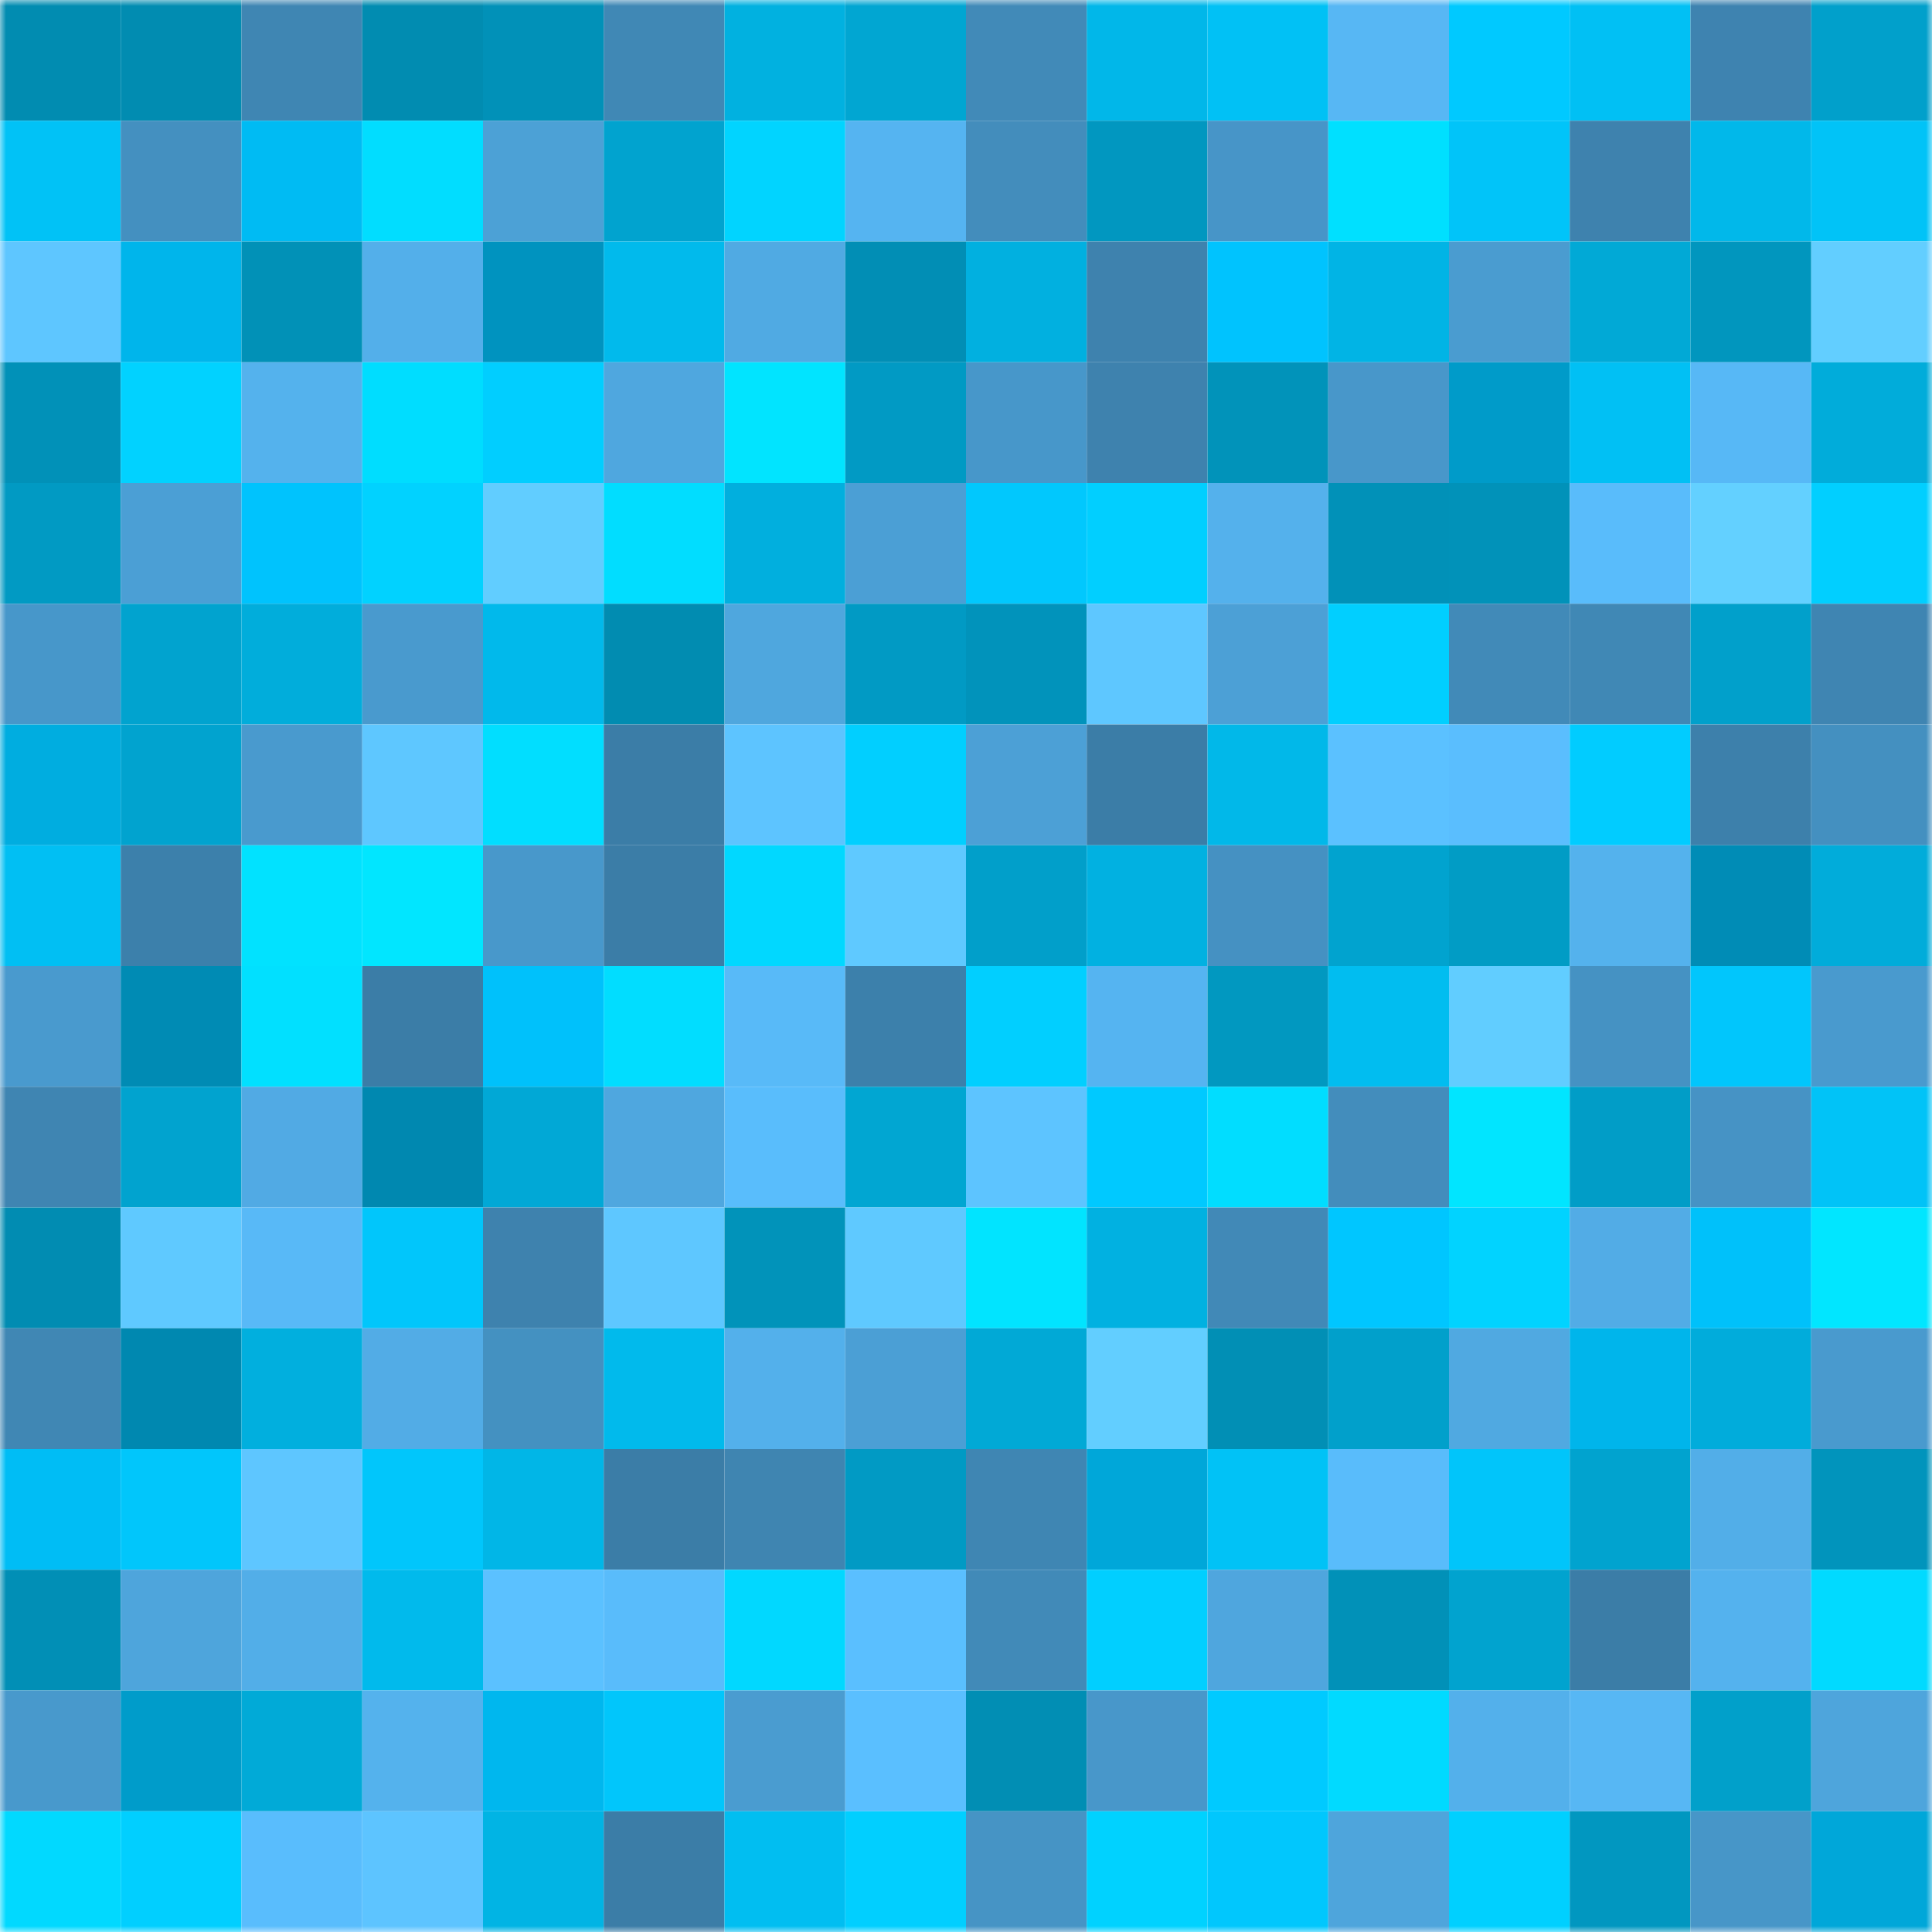<svg viewBox="0 0 160 160" fill="none" role="img" xmlns="http://www.w3.org/2000/svg" width="240" height="240" name="ens%2Certye.eth"><mask id="1722621116" mask-type="alpha" maskUnits="userSpaceOnUse" x="0" y="0" width="160" height="160"><rect width="160" height="160" fill="#FFFFFF"></rect></mask><g mask="url(#1722621116)"><rect x="0" y="0" width="10" height="10" fill="#018cb1"></rect><rect x="10" y="0" width="10" height="10" fill="#018cb1"></rect><rect x="20" y="0" width="10" height="10" fill="#3f86b3"></rect><rect x="30" y="0" width="10" height="10" fill="#018cb1"></rect><rect x="40" y="0" width="10" height="10" fill="#0191b8"></rect><rect x="50" y="0" width="10" height="10" fill="#4088b5"></rect><rect x="60" y="0" width="10" height="10" fill="#01b1e0"></rect><rect x="70" y="0" width="10" height="10" fill="#01a6d2"></rect><rect x="80" y="0" width="10" height="10" fill="#418ab8"></rect><rect x="90" y="0" width="10" height="10" fill="#01b7e9"></rect><rect x="100" y="0" width="10" height="10" fill="#01c1f5"></rect><rect x="110" y="0" width="10" height="10" fill="#57b7f4"></rect><rect x="120" y="0" width="10" height="10" fill="#00c9ff"></rect><rect x="130" y="0" width="10" height="10" fill="#01c0f4"></rect><rect x="140" y="0" width="10" height="10" fill="#3e83b0"></rect><rect x="150" y="0" width="10" height="10" fill="#01a0cb"></rect><rect x="0" y="10" width="10" height="10" fill="#01c2f6"></rect><rect x="10" y="10" width="10" height="10" fill="#4490c0"></rect><rect x="20" y="10" width="10" height="10" fill="#00bbf3"></rect><rect x="30" y="10" width="10" height="10" fill="#01ddff"></rect><rect x="40" y="10" width="10" height="10" fill="#4ca1d6"></rect><rect x="50" y="10" width="10" height="10" fill="#01a3cf"></rect><rect x="60" y="10" width="10" height="10" fill="#01d4ff"></rect><rect x="70" y="10" width="10" height="10" fill="#55b4f1"></rect><rect x="80" y="10" width="10" height="10" fill="#438dbc"></rect><rect x="90" y="10" width="10" height="10" fill="#0197c0"></rect><rect x="100" y="10" width="10" height="10" fill="#4795c8"></rect><rect x="110" y="10" width="10" height="10" fill="#00e0ff"></rect><rect x="120" y="10" width="10" height="10" fill="#01c4f9"></rect><rect x="130" y="10" width="10" height="10" fill="#3e82ae"></rect><rect x="140" y="10" width="10" height="10" fill="#01b8ea"></rect><rect x="150" y="10" width="10" height="10" fill="#01c3f7"></rect><rect x="0" y="20" width="10" height="10" fill="#5ec6ff"></rect><rect x="10" y="20" width="10" height="10" fill="#00b5eb"></rect><rect x="20" y="20" width="10" height="10" fill="#0191b7"></rect><rect x="30" y="20" width="10" height="10" fill="#53afea"></rect><rect x="40" y="20" width="10" height="10" fill="#0093bf"></rect><rect x="50" y="20" width="10" height="10" fill="#01baec"></rect><rect x="60" y="20" width="10" height="10" fill="#50aae3"></rect><rect x="70" y="20" width="10" height="10" fill="#018eb5"></rect><rect x="80" y="20" width="10" height="10" fill="#01b0e0"></rect><rect x="90" y="20" width="10" height="10" fill="#3e82ae"></rect><rect x="100" y="20" width="10" height="10" fill="#00c3fe"></rect><rect x="110" y="20" width="10" height="10" fill="#01b4e5"></rect><rect x="120" y="20" width="10" height="10" fill="#4a9cd0"></rect><rect x="130" y="20" width="10" height="10" fill="#01a9d6"></rect><rect x="140" y="20" width="10" height="10" fill="#0196be"></rect><rect x="150" y="20" width="10" height="10" fill="#62ceff"></rect><rect x="0" y="30" width="10" height="10" fill="#0191b8"></rect><rect x="10" y="30" width="10" height="10" fill="#01d2ff"></rect><rect x="20" y="30" width="10" height="10" fill="#54b2ed"></rect><rect x="30" y="30" width="10" height="10" fill="#00ddff"></rect><rect x="40" y="30" width="10" height="10" fill="#01ceff"></rect><rect x="50" y="30" width="10" height="10" fill="#4fa7df"></rect><rect x="60" y="30" width="10" height="10" fill="#01e4ff"></rect><rect x="70" y="30" width="10" height="10" fill="#019ac4"></rect><rect x="80" y="30" width="10" height="10" fill="#4797ca"></rect><rect x="90" y="30" width="10" height="10" fill="#3e82ae"></rect><rect x="100" y="30" width="10" height="10" fill="#0193ba"></rect><rect x="110" y="30" width="10" height="10" fill="#4897ca"></rect><rect x="120" y="30" width="10" height="10" fill="#009bc9"></rect><rect x="130" y="30" width="10" height="10" fill="#01c0f4"></rect><rect x="140" y="30" width="10" height="10" fill="#57b8f6"></rect><rect x="150" y="30" width="10" height="10" fill="#01acda"></rect><rect x="0" y="40" width="10" height="10" fill="#019ac3"></rect><rect x="10" y="40" width="10" height="10" fill="#4b9fd5"></rect><rect x="20" y="40" width="10" height="10" fill="#00c3fd"></rect><rect x="30" y="40" width="10" height="10" fill="#01d2ff"></rect><rect x="40" y="40" width="10" height="10" fill="#61cdff"></rect><rect x="50" y="40" width="10" height="10" fill="#01ddff"></rect><rect x="60" y="40" width="10" height="10" fill="#01afde"></rect><rect x="70" y="40" width="10" height="10" fill="#4b9fd5"></rect><rect x="80" y="40" width="10" height="10" fill="#01c8fd"></rect><rect x="90" y="40" width="10" height="10" fill="#01cfff"></rect><rect x="100" y="40" width="10" height="10" fill="#54b1ec"></rect><rect x="110" y="40" width="10" height="10" fill="#0191b8"></rect><rect x="120" y="40" width="10" height="10" fill="#0192b9"></rect><rect x="130" y="40" width="10" height="10" fill="#59bcfb"></rect><rect x="140" y="40" width="10" height="10" fill="#63d0ff"></rect><rect x="150" y="40" width="10" height="10" fill="#01cfff"></rect><rect x="0" y="50" width="10" height="10" fill="#4797ca"></rect><rect x="10" y="50" width="10" height="10" fill="#01a3cf"></rect><rect x="20" y="50" width="10" height="10" fill="#01addb"></rect><rect x="30" y="50" width="10" height="10" fill="#499ace"></rect><rect x="40" y="50" width="10" height="10" fill="#01b9eb"></rect><rect x="50" y="50" width="10" height="10" fill="#018cb1"></rect><rect x="60" y="50" width="10" height="10" fill="#4fa7de"></rect><rect x="70" y="50" width="10" height="10" fill="#019ac4"></rect><rect x="80" y="50" width="10" height="10" fill="#0193bb"></rect><rect x="90" y="50" width="10" height="10" fill="#5ec7ff"></rect><rect x="100" y="50" width="10" height="10" fill="#4ca0d6"></rect><rect x="110" y="50" width="10" height="10" fill="#01cfff"></rect><rect x="120" y="50" width="10" height="10" fill="#418ab8"></rect><rect x="130" y="50" width="10" height="10" fill="#4088b5"></rect><rect x="140" y="50" width="10" height="10" fill="#01a0cb"></rect><rect x="150" y="50" width="10" height="10" fill="#3f85b2"></rect><rect x="0" y="60" width="10" height="10" fill="#00ade0"></rect><rect x="10" y="60" width="10" height="10" fill="#01a3cf"></rect><rect x="20" y="60" width="10" height="10" fill="#499ace"></rect><rect x="30" y="60" width="10" height="10" fill="#5ec7ff"></rect><rect x="40" y="60" width="10" height="10" fill="#01deff"></rect><rect x="50" y="60" width="10" height="10" fill="#3b7da7"></rect><rect x="60" y="60" width="10" height="10" fill="#5dc4ff"></rect><rect x="70" y="60" width="10" height="10" fill="#01cfff"></rect><rect x="80" y="60" width="10" height="10" fill="#4ca0d6"></rect><rect x="90" y="60" width="10" height="10" fill="#3b7da7"></rect><rect x="100" y="60" width="10" height="10" fill="#01b8e9"></rect><rect x="110" y="60" width="10" height="10" fill="#5bc1ff"></rect><rect x="120" y="60" width="10" height="10" fill="#5abefe"></rect><rect x="130" y="60" width="10" height="10" fill="#01ccff"></rect><rect x="140" y="60" width="10" height="10" fill="#3d80ab"></rect><rect x="150" y="60" width="10" height="10" fill="#4490c0"></rect><rect x="0" y="70" width="10" height="10" fill="#01bff3"></rect><rect x="10" y="70" width="10" height="10" fill="#3c80ab"></rect><rect x="20" y="70" width="10" height="10" fill="#01e2ff"></rect><rect x="30" y="70" width="10" height="10" fill="#01e6ff"></rect><rect x="40" y="70" width="10" height="10" fill="#4898cb"></rect><rect x="50" y="70" width="10" height="10" fill="#3b7da7"></rect><rect x="60" y="70" width="10" height="10" fill="#01d8ff"></rect><rect x="70" y="70" width="10" height="10" fill="#5fc9ff"></rect><rect x="80" y="70" width="10" height="10" fill="#019fca"></rect><rect x="90" y="70" width="10" height="10" fill="#01b1e1"></rect><rect x="100" y="70" width="10" height="10" fill="#4591c2"></rect><rect x="110" y="70" width="10" height="10" fill="#01a3cf"></rect><rect x="120" y="70" width="10" height="10" fill="#019cc5"></rect><rect x="130" y="70" width="10" height="10" fill="#54b2ed"></rect><rect x="140" y="70" width="10" height="10" fill="#008cb6"></rect><rect x="150" y="70" width="10" height="10" fill="#01acda"></rect><rect x="0" y="80" width="10" height="10" fill="#499ace"></rect><rect x="10" y="80" width="10" height="10" fill="#008bb4"></rect><rect x="20" y="80" width="10" height="10" fill="#01e0ff"></rect><rect x="30" y="80" width="10" height="10" fill="#3b7da7"></rect><rect x="40" y="80" width="10" height="10" fill="#00c1fb"></rect><rect x="50" y="80" width="10" height="10" fill="#01ddff"></rect><rect x="60" y="80" width="10" height="10" fill="#58baf8"></rect><rect x="70" y="80" width="10" height="10" fill="#3c80ab"></rect><rect x="80" y="80" width="10" height="10" fill="#01cfff"></rect><rect x="90" y="80" width="10" height="10" fill="#55b4f1"></rect><rect x="100" y="80" width="10" height="10" fill="#0198c0"></rect><rect x="110" y="80" width="10" height="10" fill="#01bdf0"></rect><rect x="120" y="80" width="10" height="10" fill="#61cdff"></rect><rect x="130" y="80" width="10" height="10" fill="#4592c3"></rect><rect x="140" y="80" width="10" height="10" fill="#01c6fc"></rect><rect x="150" y="80" width="10" height="10" fill="#499ace"></rect><rect x="0" y="90" width="10" height="10" fill="#3f85b2"></rect><rect x="10" y="90" width="10" height="10" fill="#01a3cf"></rect><rect x="20" y="90" width="10" height="10" fill="#51aae4"></rect><rect x="30" y="90" width="10" height="10" fill="#0088b0"></rect><rect x="40" y="90" width="10" height="10" fill="#01a8d6"></rect><rect x="50" y="90" width="10" height="10" fill="#4fa7df"></rect><rect x="60" y="90" width="10" height="10" fill="#59bdfc"></rect><rect x="70" y="90" width="10" height="10" fill="#01a6d2"></rect><rect x="80" y="90" width="10" height="10" fill="#5dc4ff"></rect><rect x="90" y="90" width="10" height="10" fill="#00c9ff"></rect><rect x="100" y="90" width="10" height="10" fill="#01ddff"></rect><rect x="110" y="90" width="10" height="10" fill="#438dbc"></rect><rect x="120" y="90" width="10" height="10" fill="#01e5ff"></rect><rect x="130" y="90" width="10" height="10" fill="#019dc7"></rect><rect x="140" y="90" width="10" height="10" fill="#4693c5"></rect><rect x="150" y="90" width="10" height="10" fill="#01c3f7"></rect><rect x="0" y="100" width="10" height="10" fill="#018cb2"></rect><rect x="10" y="100" width="10" height="10" fill="#5fc9ff"></rect><rect x="20" y="100" width="10" height="10" fill="#58b9f7"></rect><rect x="30" y="100" width="10" height="10" fill="#01c6fb"></rect><rect x="40" y="100" width="10" height="10" fill="#3e82ae"></rect><rect x="50" y="100" width="10" height="10" fill="#5ec7ff"></rect><rect x="60" y="100" width="10" height="10" fill="#0193ba"></rect><rect x="70" y="100" width="10" height="10" fill="#5fc9ff"></rect><rect x="80" y="100" width="10" height="10" fill="#01e4ff"></rect><rect x="90" y="100" width="10" height="10" fill="#01b1e1"></rect><rect x="100" y="100" width="10" height="10" fill="#4189b7"></rect><rect x="110" y="100" width="10" height="10" fill="#00c6ff"></rect><rect x="120" y="100" width="10" height="10" fill="#01d3ff"></rect><rect x="130" y="100" width="10" height="10" fill="#52ace6"></rect><rect x="140" y="100" width="10" height="10" fill="#00c1fa"></rect><rect x="150" y="100" width="10" height="10" fill="#01e6ff"></rect><rect x="0" y="110" width="10" height="10" fill="#4087b4"></rect><rect x="10" y="110" width="10" height="10" fill="#0088b0"></rect><rect x="20" y="110" width="10" height="10" fill="#01afde"></rect><rect x="30" y="110" width="10" height="10" fill="#52ace6"></rect><rect x="40" y="110" width="10" height="10" fill="#4491c1"></rect><rect x="50" y="110" width="10" height="10" fill="#01baec"></rect><rect x="60" y="110" width="10" height="10" fill="#53b0eb"></rect><rect x="70" y="110" width="10" height="10" fill="#4b9fd5"></rect><rect x="80" y="110" width="10" height="10" fill="#01a9d6"></rect><rect x="90" y="110" width="10" height="10" fill="#62ceff"></rect><rect x="100" y="110" width="10" height="10" fill="#018fb5"></rect><rect x="110" y="110" width="10" height="10" fill="#01a0cb"></rect><rect x="120" y="110" width="10" height="10" fill="#50a9e1"></rect><rect x="130" y="110" width="10" height="10" fill="#00b5eb"></rect><rect x="140" y="110" width="10" height="10" fill="#01acdb"></rect><rect x="150" y="110" width="10" height="10" fill="#499ace"></rect><rect x="0" y="120" width="10" height="10" fill="#00bdf5"></rect><rect x="10" y="120" width="10" height="10" fill="#01c6fb"></rect><rect x="20" y="120" width="10" height="10" fill="#5ec6ff"></rect><rect x="30" y="120" width="10" height="10" fill="#01c6fb"></rect><rect x="40" y="120" width="10" height="10" fill="#01b6e7"></rect><rect x="50" y="120" width="10" height="10" fill="#3b7da7"></rect><rect x="60" y="120" width="10" height="10" fill="#3f85b1"></rect><rect x="70" y="120" width="10" height="10" fill="#019ac4"></rect><rect x="80" y="120" width="10" height="10" fill="#3f86b3"></rect><rect x="90" y="120" width="10" height="10" fill="#00a7d9"></rect><rect x="100" y="120" width="10" height="10" fill="#01c2f6"></rect><rect x="110" y="120" width="10" height="10" fill="#59bcfb"></rect><rect x="120" y="120" width="10" height="10" fill="#01c5fa"></rect><rect x="130" y="120" width="10" height="10" fill="#01a3cf"></rect><rect x="140" y="120" width="10" height="10" fill="#52aee8"></rect><rect x="150" y="120" width="10" height="10" fill="#0194bc"></rect><rect x="0" y="130" width="10" height="10" fill="#018fb6"></rect><rect x="10" y="130" width="10" height="10" fill="#4ea5dc"></rect><rect x="20" y="130" width="10" height="10" fill="#52aee8"></rect><rect x="30" y="130" width="10" height="10" fill="#01baec"></rect><rect x="40" y="130" width="10" height="10" fill="#5bc1ff"></rect><rect x="50" y="130" width="10" height="10" fill="#59bcfb"></rect><rect x="60" y="130" width="10" height="10" fill="#01d8ff"></rect><rect x="70" y="130" width="10" height="10" fill="#5abfff"></rect><rect x="80" y="130" width="10" height="10" fill="#418ab8"></rect><rect x="90" y="130" width="10" height="10" fill="#01cfff"></rect><rect x="100" y="130" width="10" height="10" fill="#4fa6de"></rect><rect x="110" y="130" width="10" height="10" fill="#0191b8"></rect><rect x="120" y="130" width="10" height="10" fill="#01a3cf"></rect><rect x="130" y="130" width="10" height="10" fill="#3b7da7"></rect><rect x="140" y="130" width="10" height="10" fill="#54b2ee"></rect><rect x="150" y="130" width="10" height="10" fill="#01daff"></rect><rect x="0" y="140" width="10" height="10" fill="#4899cc"></rect><rect x="10" y="140" width="10" height="10" fill="#009cca"></rect><rect x="20" y="140" width="10" height="10" fill="#01aad7"></rect><rect x="30" y="140" width="10" height="10" fill="#54b2ed"></rect><rect x="40" y="140" width="10" height="10" fill="#00b7ee"></rect><rect x="50" y="140" width="10" height="10" fill="#01c6fb"></rect><rect x="60" y="140" width="10" height="10" fill="#4a9cd0"></rect><rect x="70" y="140" width="10" height="10" fill="#5abfff"></rect><rect x="80" y="140" width="10" height="10" fill="#018eb4"></rect><rect x="90" y="140" width="10" height="10" fill="#4897ca"></rect><rect x="100" y="140" width="10" height="10" fill="#00caff"></rect><rect x="110" y="140" width="10" height="10" fill="#01daff"></rect><rect x="120" y="140" width="10" height="10" fill="#53b0eb"></rect><rect x="130" y="140" width="10" height="10" fill="#57b7f4"></rect><rect x="140" y="140" width="10" height="10" fill="#01a0ca"></rect><rect x="150" y="140" width="10" height="10" fill="#4ea5dc"></rect><rect x="0" y="150" width="10" height="10" fill="#01d9ff"></rect><rect x="10" y="150" width="10" height="10" fill="#01cfff"></rect><rect x="20" y="150" width="10" height="10" fill="#59bdfd"></rect><rect x="30" y="150" width="10" height="10" fill="#5dc4ff"></rect><rect x="40" y="150" width="10" height="10" fill="#01b4e4"></rect><rect x="50" y="150" width="10" height="10" fill="#3b7da7"></rect><rect x="60" y="150" width="10" height="10" fill="#01bef1"></rect><rect x="70" y="150" width="10" height="10" fill="#01cfff"></rect><rect x="80" y="150" width="10" height="10" fill="#4694c5"></rect><rect x="90" y="150" width="10" height="10" fill="#00d2ff"></rect><rect x="100" y="150" width="10" height="10" fill="#01c7fd"></rect><rect x="110" y="150" width="10" height="10" fill="#4ea5dc"></rect><rect x="120" y="150" width="10" height="10" fill="#00d0ff"></rect><rect x="130" y="150" width="10" height="10" fill="#0197c0"></rect><rect x="140" y="150" width="10" height="10" fill="#4796c8"></rect><rect x="150" y="150" width="10" height="10" fill="#00a7d9"></rect></g></svg>